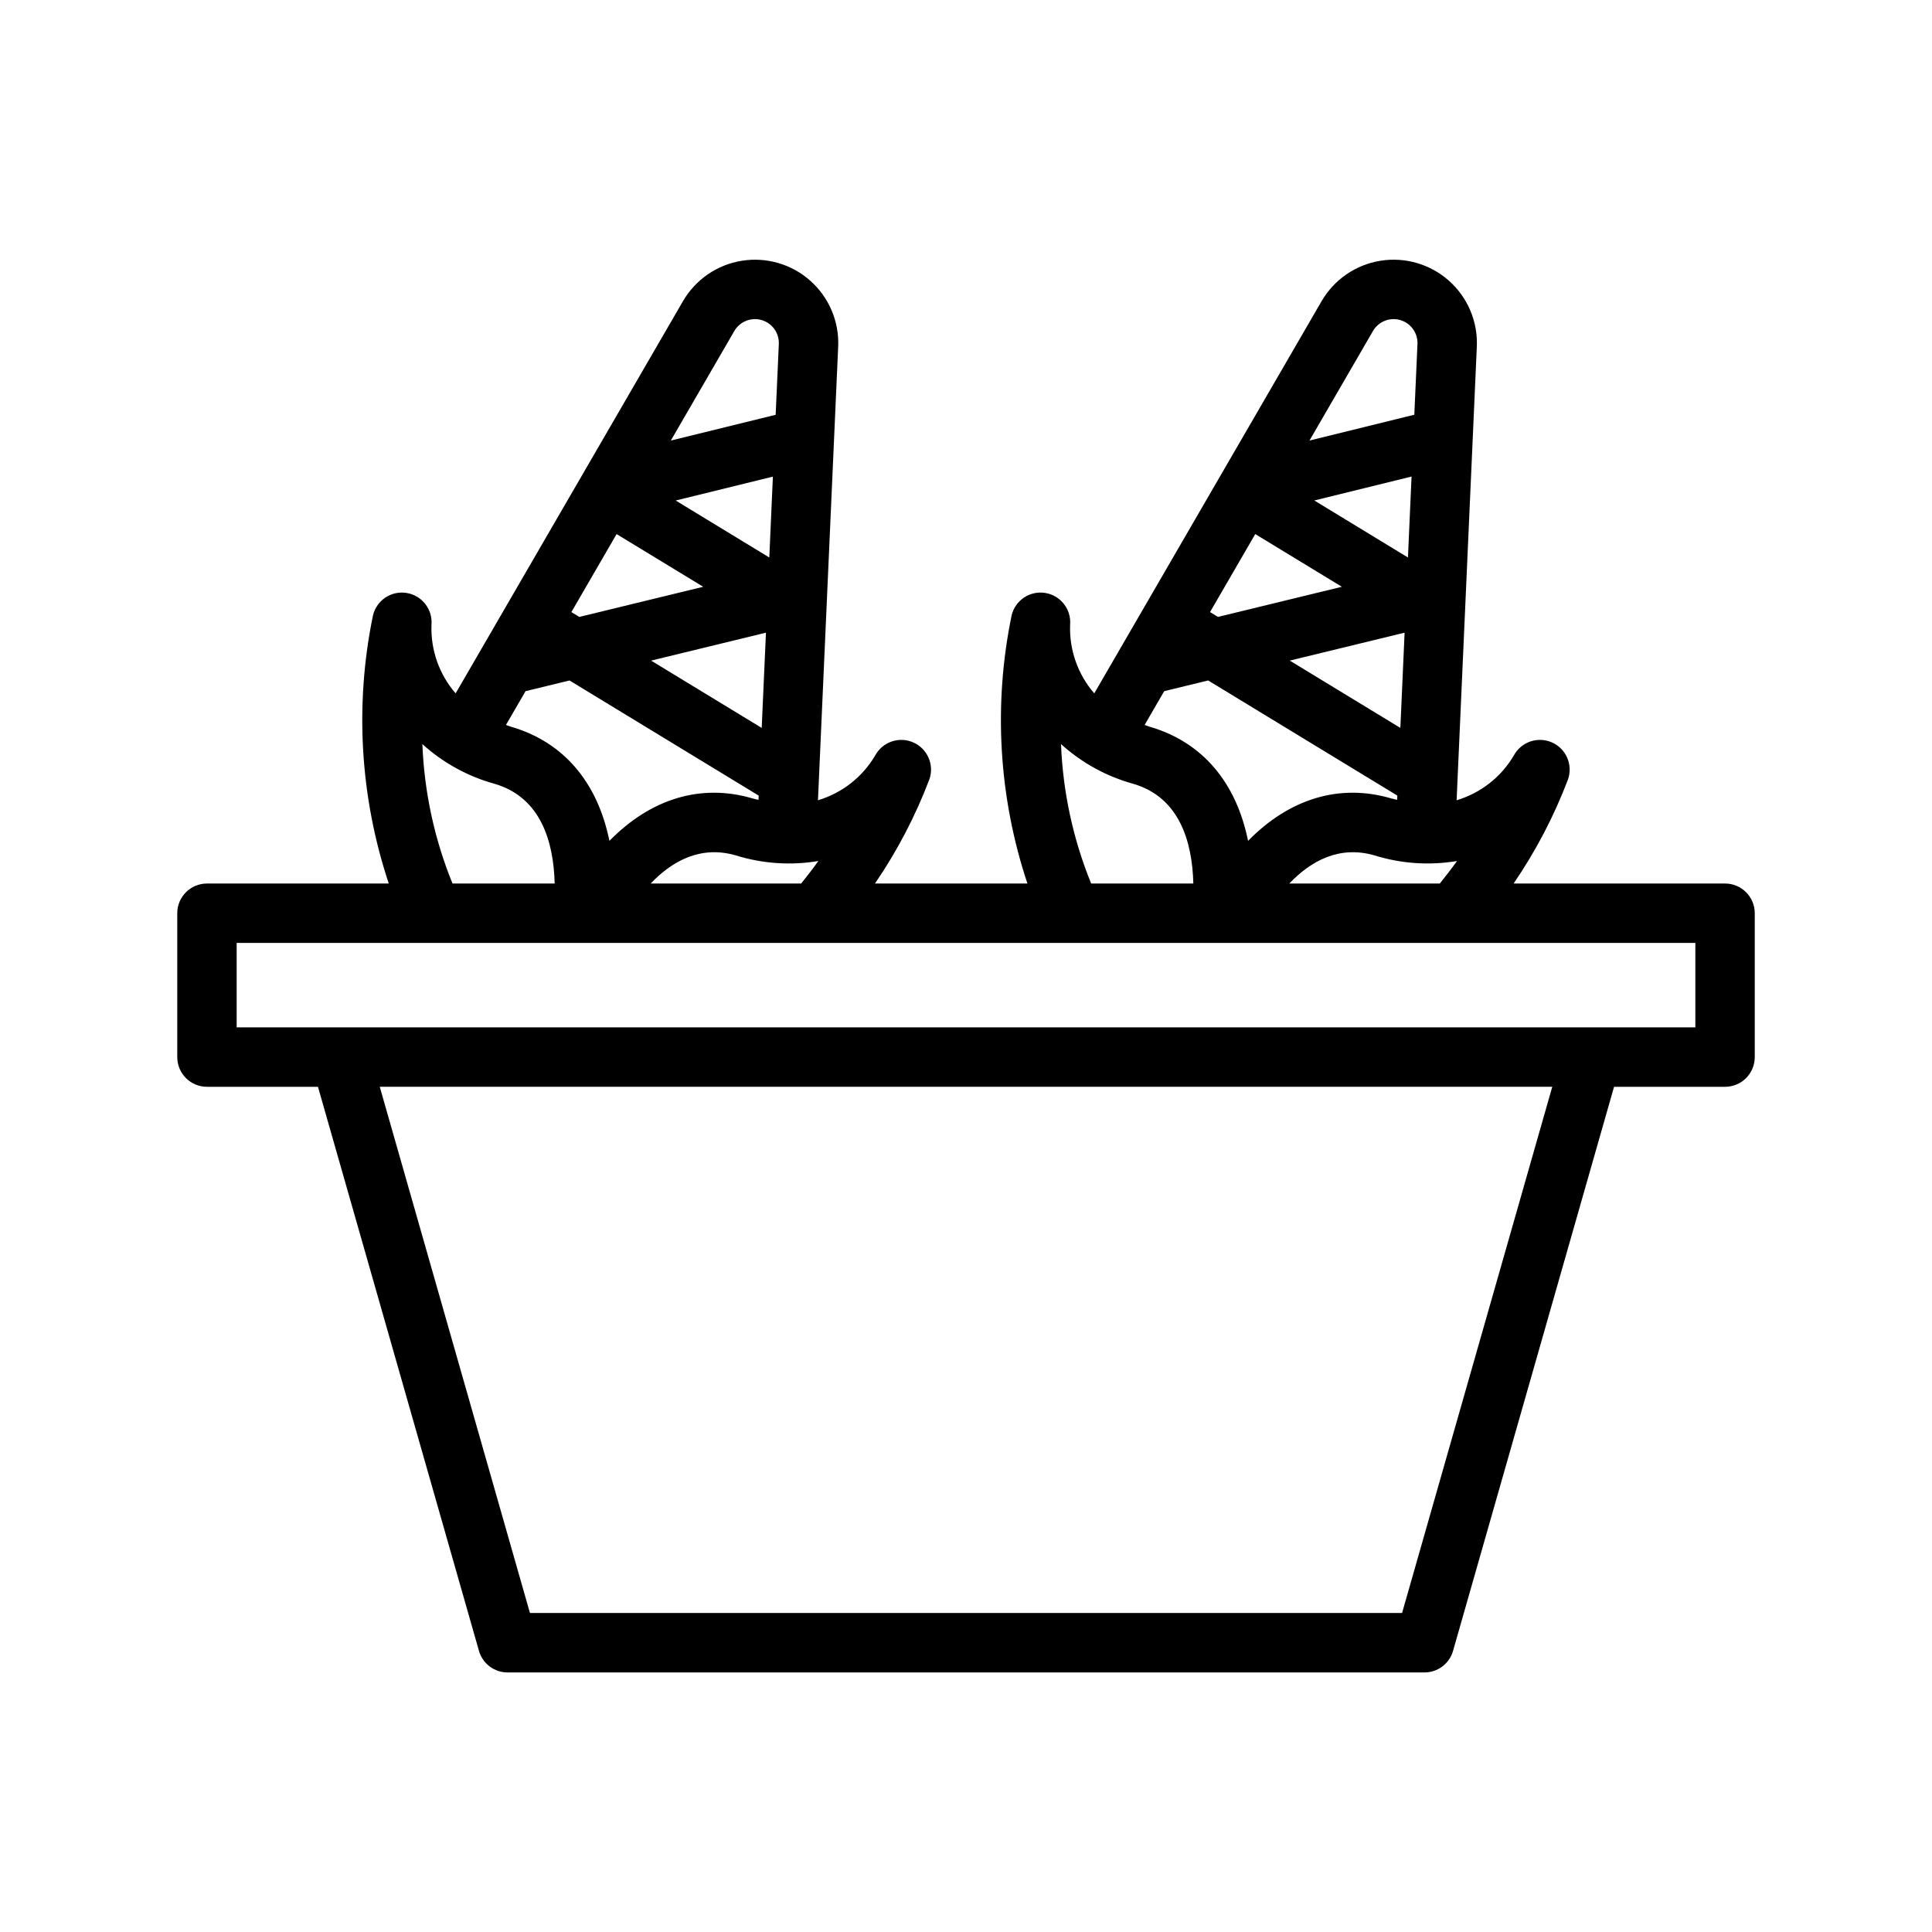 <?xml version="1.0" encoding="UTF-8"?>
<!-- Uploaded to: SVG Find, www.svgrepo.com, Generator: SVG Find Mixer Tools -->
<svg fill="#000000" width="800px" height="800px" version="1.1" viewBox="144 144 512 512" xmlns="http://www.w3.org/2000/svg">
 <path d="m601.16 378.14h-56.035c5.891-8.617 10.738-17.898 14.438-27.656 1.309-3.871-0.559-8.102-4.301-9.742-3.746-1.641-8.121-0.141-10.074 3.449-3.371 5.738-8.793 9.984-15.172 11.887l5.356-120.2c0.297-6.629-2.406-13.039-7.356-17.453-4.953-4.418-11.625-6.371-18.176-5.324-6.551 1.047-12.285 4.984-15.613 10.727l-60.238 103.92c-4.359-5.031-6.648-11.531-6.398-18.184 0.344-4.098-2.523-7.766-6.582-8.426-4.059-0.66-7.938 1.914-8.91 5.91-4.894 23.652-3.453 48.176 4.176 71.094h-40.398c5.891-8.617 10.738-17.898 14.438-27.656 1.312-3.871-0.555-8.102-4.301-9.742-3.742-1.641-8.121-0.141-10.074 3.449-3.371 5.738-8.793 9.984-15.172 11.887l5.356-120.2h0.004c0.293-6.629-2.406-13.039-7.359-17.453-4.949-4.418-11.625-6.371-18.176-5.324-6.551 1.047-12.281 4.984-15.609 10.727l-60.238 103.92c-4.363-5.031-6.648-11.531-6.398-18.184 0.34-4.098-2.527-7.766-6.582-8.426-4.059-0.66-7.941 1.914-8.914 5.91-4.894 23.652-3.453 48.176 4.176 71.094h-48.18c-4.348 0-7.871 3.523-7.871 7.871v38.125c0 4.348 3.523 7.871 7.871 7.871h29.418l42.668 149.49c0.965 3.383 4.055 5.715 7.57 5.711h243c3.516 0.004 6.606-2.328 7.57-5.711l42.668-149.49h29.418c4.348 0 7.871-3.523 7.871-7.871v-38.125c0-4.348-3.523-7.871-7.871-7.871zm-75.59 0h-39.895c5.805-6.074 13.352-10.145 22.621-7.438 7.062 2.191 14.535 2.699 21.828 1.473-1.398 1.961-2.938 3.957-4.555 5.965zm-10.461-41.238-29.309-17.836 30.434-7.402zm2.012-45.164-24.816-15.105 25.773-6.344zm-40.465-6.203 22.949 13.969-32.824 7.984-2.109-1.281zm-24.129 41.629 11.648-2.832 50.137 30.512-0.051 1.121c-0.516-0.129-1.004-0.211-1.535-0.367-13.73-4.035-27.004 0.051-37.977 11.238-3.129-15.469-12.09-26.152-25.973-30.215-0.512-0.148-0.953-0.34-1.441-0.5zm55.324-95.441c1.461-2.519 4.453-3.719 7.25-2.898 2.797 0.82 4.672 3.441 4.543 6.356l-0.836 18.727-27.781 6.84zm-82.672 109.47c5.481 4.965 12.047 8.574 19.172 10.535 12.188 3.57 15.613 15.25 15.895 26.414h-27.078c-4.789-11.758-7.492-24.262-7.988-36.949zm-68.859 36.949h-39.891c5.805-6.074 13.352-10.145 22.621-7.438 7.059 2.191 14.535 2.699 21.824 1.473-1.395 1.961-2.934 3.957-4.555 5.965zm-10.461-41.238-29.309-17.836 30.434-7.402zm2.012-45.164-24.809-15.098 25.762-6.332zm-40.465-6.203 22.949 13.969-32.824 7.984-2.109-1.281zm-24.129 41.629 11.648-2.832 50.137 30.512-0.051 1.121c-0.516-0.129-1.004-0.211-1.535-0.367-13.73-4.035-27.004 0.051-37.977 11.238-3.129-15.469-12.09-26.152-25.973-30.215-0.512-0.148-0.953-0.34-1.441-0.5zm55.324-95.441c1.461-2.519 4.457-3.719 7.254-2.898 2.793 0.82 4.668 3.441 4.539 6.356l-0.836 18.742-27.785 6.828zm-82.668 109.47c5.477 4.965 12.043 8.574 19.168 10.535 12.188 3.57 15.613 15.25 15.895 26.414h-27.078c-4.789-11.758-7.492-24.262-7.984-36.949zm259.63 230.27h-231.12l-39.805-139.46h310.73zm77.723-155.2h-386.57v-22.383h386.57z"/>
</svg>